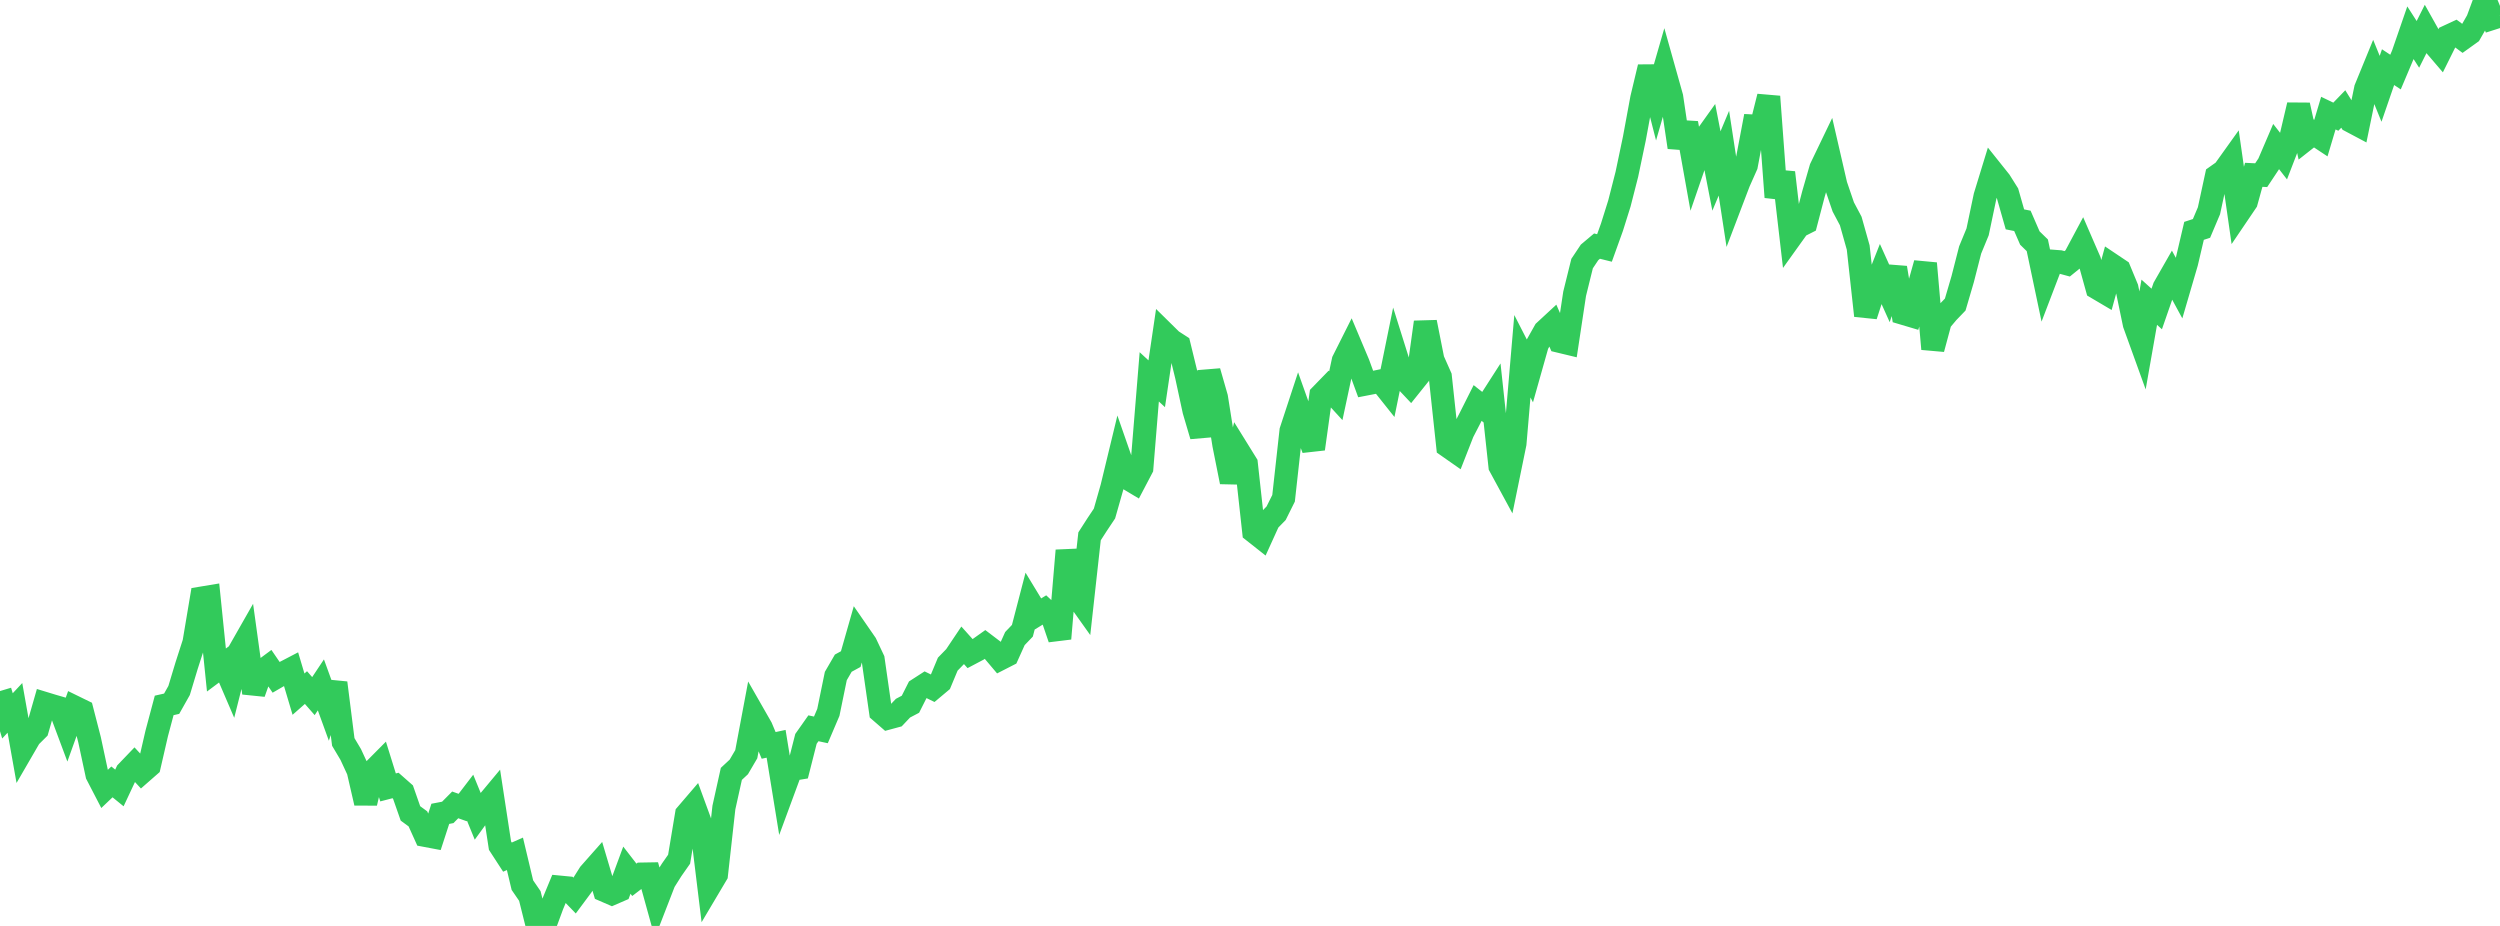 <?xml version="1.0" standalone="no"?>
<!DOCTYPE svg PUBLIC "-//W3C//DTD SVG 1.1//EN" "http://www.w3.org/Graphics/SVG/1.1/DTD/svg11.dtd">

<svg width="135" height="50" viewBox="0 0 135 50" preserveAspectRatio="none" 
  xmlns="http://www.w3.org/2000/svg"
  xmlns:xlink="http://www.w3.org/1999/xlink">


<polyline points="0.0, 37.317 0.403, 38.657 0.806, 38.225 1.209, 40.489 1.612, 39.794 2.015, 39.393 2.418, 37.989 2.821, 38.112 3.224, 38.229 3.627, 39.308 4.03, 38.187 4.433, 38.384 4.836, 39.946 5.239, 41.829 5.642, 42.606 6.045, 42.222 6.448, 42.55 6.851, 41.69 7.254, 41.27 7.657, 41.707 8.06, 41.354 8.463, 39.604 8.866, 38.092 9.269, 38.001 9.672, 37.286 10.075, 35.95 10.478, 34.699 10.881, 32.299 11.284, 32.232 11.687, 36.181 12.09, 35.88 12.493, 36.818 12.896, 35.219 13.299, 34.512 13.701, 37.42 14.104, 36.284 14.507, 35.985 14.91, 36.574 15.313, 36.34 15.716, 36.13 16.119, 37.484 16.522, 37.129 16.925, 37.59 17.328, 36.984 17.731, 38.093 18.134, 36.875 18.537, 40.065 18.94, 40.743 19.343, 41.614 19.746, 43.363 20.149, 41.632 20.552, 41.226 20.955, 42.521 21.358, 42.416 21.761, 42.771 22.164, 43.924 22.567, 44.219 22.97, 45.111 23.373, 45.187 23.776, 43.947 24.179, 43.87 24.582, 43.464 24.985, 43.607 25.388, 43.08 25.791, 44.067 26.194, 43.512 26.597, 43.028 27.0, 45.664 27.403, 46.285 27.806, 46.106 28.209, 47.797 28.612, 48.384 29.015, 50.0 29.418, 49.972 29.821, 48.879 30.224, 47.906 30.627, 47.945 31.03, 48.363 31.433, 47.82 31.836, 47.18 32.239, 46.724 32.642, 48.081 33.045, 48.256 33.448, 48.081 33.851, 46.99 34.254, 47.51 34.657, 47.202 35.06, 47.195 35.463, 48.651 35.866, 47.612 36.269, 46.973 36.672, 46.397 37.075, 43.972 37.478, 43.502 37.881, 44.604 38.284, 47.903 38.687, 47.224 39.09, 43.608 39.493, 41.789 39.896, 41.414 40.299, 40.726 40.701, 38.586 41.104, 39.291 41.507, 40.252 41.91, 40.165 42.313, 42.644 42.716, 41.552 43.119, 41.486 43.522, 39.899 43.925, 39.327 44.328, 39.414 44.731, 38.469 45.134, 36.505 45.537, 35.811 45.94, 35.591 46.343, 34.179 46.746, 34.762 47.149, 35.615 47.552, 38.426 47.955, 38.776 48.358, 38.667 48.761, 38.241 49.164, 38.029 49.567, 37.231 49.97, 36.971 50.373, 37.168 50.776, 36.83 51.179, 35.864 51.582, 35.45 51.985, 34.849 52.388, 35.298 52.791, 35.085 53.194, 34.799 53.597, 35.105 54.0, 35.582 54.403, 35.376 54.806, 34.482 55.209, 34.061 55.612, 32.512 56.015, 33.175 56.418, 32.928 56.821, 33.302 57.224, 34.483 57.627, 29.729 58.03, 32.031 58.433, 32.597 58.836, 28.962 59.239, 28.335 59.642, 27.731 60.045, 26.314 60.448, 24.648 60.851, 25.804 61.254, 26.045 61.657, 25.277 62.06, 20.35 62.463, 20.723 62.866, 17.994 63.269, 18.391 63.672, 18.651 64.075, 20.305 64.478, 22.173 64.881, 23.539 65.284, 20.058 65.687, 21.463 66.09, 24.007 66.493, 26.024 66.896, 24.39 67.299, 25.04 67.701, 28.697 68.104, 29.015 68.507, 28.128 68.91, 27.716 69.313, 26.907 69.716, 23.264 70.119, 22.037 70.522, 23.171 70.925, 24.239 71.328, 21.342 71.731, 20.928 72.134, 21.369 72.537, 19.483 72.94, 18.68 73.343, 19.636 73.746, 20.737 74.149, 20.659 74.552, 20.575 74.955, 21.081 75.358, 19.105 75.761, 20.388 76.164, 20.815 76.567, 20.312 76.97, 17.398 77.373, 19.431 77.776, 20.339 78.179, 24.091 78.582, 24.373 78.985, 23.344 79.388, 22.564 79.791, 21.762 80.194, 22.08 80.597, 21.453 81.0, 25.175 81.403, 25.918 81.806, 23.95 82.209, 19.237 82.612, 20.024 83.015, 18.596 83.418, 17.88 83.821, 17.507 84.224, 18.43 84.627, 18.527 85.03, 15.864 85.433, 14.233 85.836, 13.629 86.239, 13.29 86.642, 13.39 87.045, 12.27 87.448, 10.986 87.851, 9.41 88.254, 7.489 88.657, 5.309 89.06, 3.623 89.463, 5.202 89.866, 3.805 90.269, 5.24 90.672, 7.954 91.075, 6.649 91.478, 8.901 91.881, 7.728 92.284, 7.163 92.687, 9.234 93.09, 8.272 93.493, 10.899 93.896, 9.84 94.299, 8.933 94.701, 6.807 95.104, 6.827 95.507, 5.215 95.91, 10.646 96.313, 9.318 96.716, 12.789 97.119, 12.226 97.522, 12.022 97.925, 10.484 98.328, 9.084 98.731, 8.246 99.134, 9.995 99.537, 11.175 99.94, 11.936 100.343, 13.366 100.746, 17.044 101.149, 15.802 101.552, 14.781 101.955, 15.676 102.358, 14.458 102.761, 16.913 103.164, 17.033 103.567, 15.657 103.97, 14.222 104.373, 18.843 104.776, 17.345 105.179, 16.865 105.582, 16.446 105.985, 15.072 106.388, 13.498 106.791, 12.521 107.194, 10.6 107.597, 9.285 108.0, 9.79 108.403, 10.432 108.806, 11.846 109.209, 11.926 109.612, 12.853 110.015, 13.247 110.418, 15.161 110.821, 14.106 111.224, 14.137 111.627, 14.246 112.03, 13.92 112.433, 13.165 112.836, 14.093 113.239, 15.548 113.642, 15.786 114.045, 14.31 114.448, 14.58 114.851, 15.553 115.254, 17.494 115.657, 18.61 116.06, 16.321 116.463, 16.685 116.866, 15.523 117.269, 14.818 117.672, 15.561 118.075, 14.183 118.478, 12.466 118.881, 12.334 119.284, 11.381 119.687, 9.517 120.09, 9.232 120.493, 8.669 120.896, 11.49 121.299, 10.895 121.701, 9.44 122.104, 9.46 122.507, 8.853 122.91, 7.913 123.313, 8.431 123.716, 7.387 124.119, 5.674 124.522, 7.509 124.925, 7.191 125.328, 7.458 125.731, 6.108 126.134, 6.302 126.537, 5.885 126.94, 6.535 127.343, 6.749 127.746, 4.789 128.149, 3.805 128.552, 4.796 128.955, 3.626 129.358, 3.892 129.761, 2.938 130.164, 1.769 130.567, 2.396 130.97, 1.592 131.373, 2.311 131.776, 2.782 132.179, 1.972 132.582, 1.785 132.985, 2.083 133.388, 1.794 133.791, 1.091 134.194, 0.0 134.597, 0.989 135.0, 0.86" fill="none" stroke="#32ca5b" stroke-width="1.25"/>

</svg>